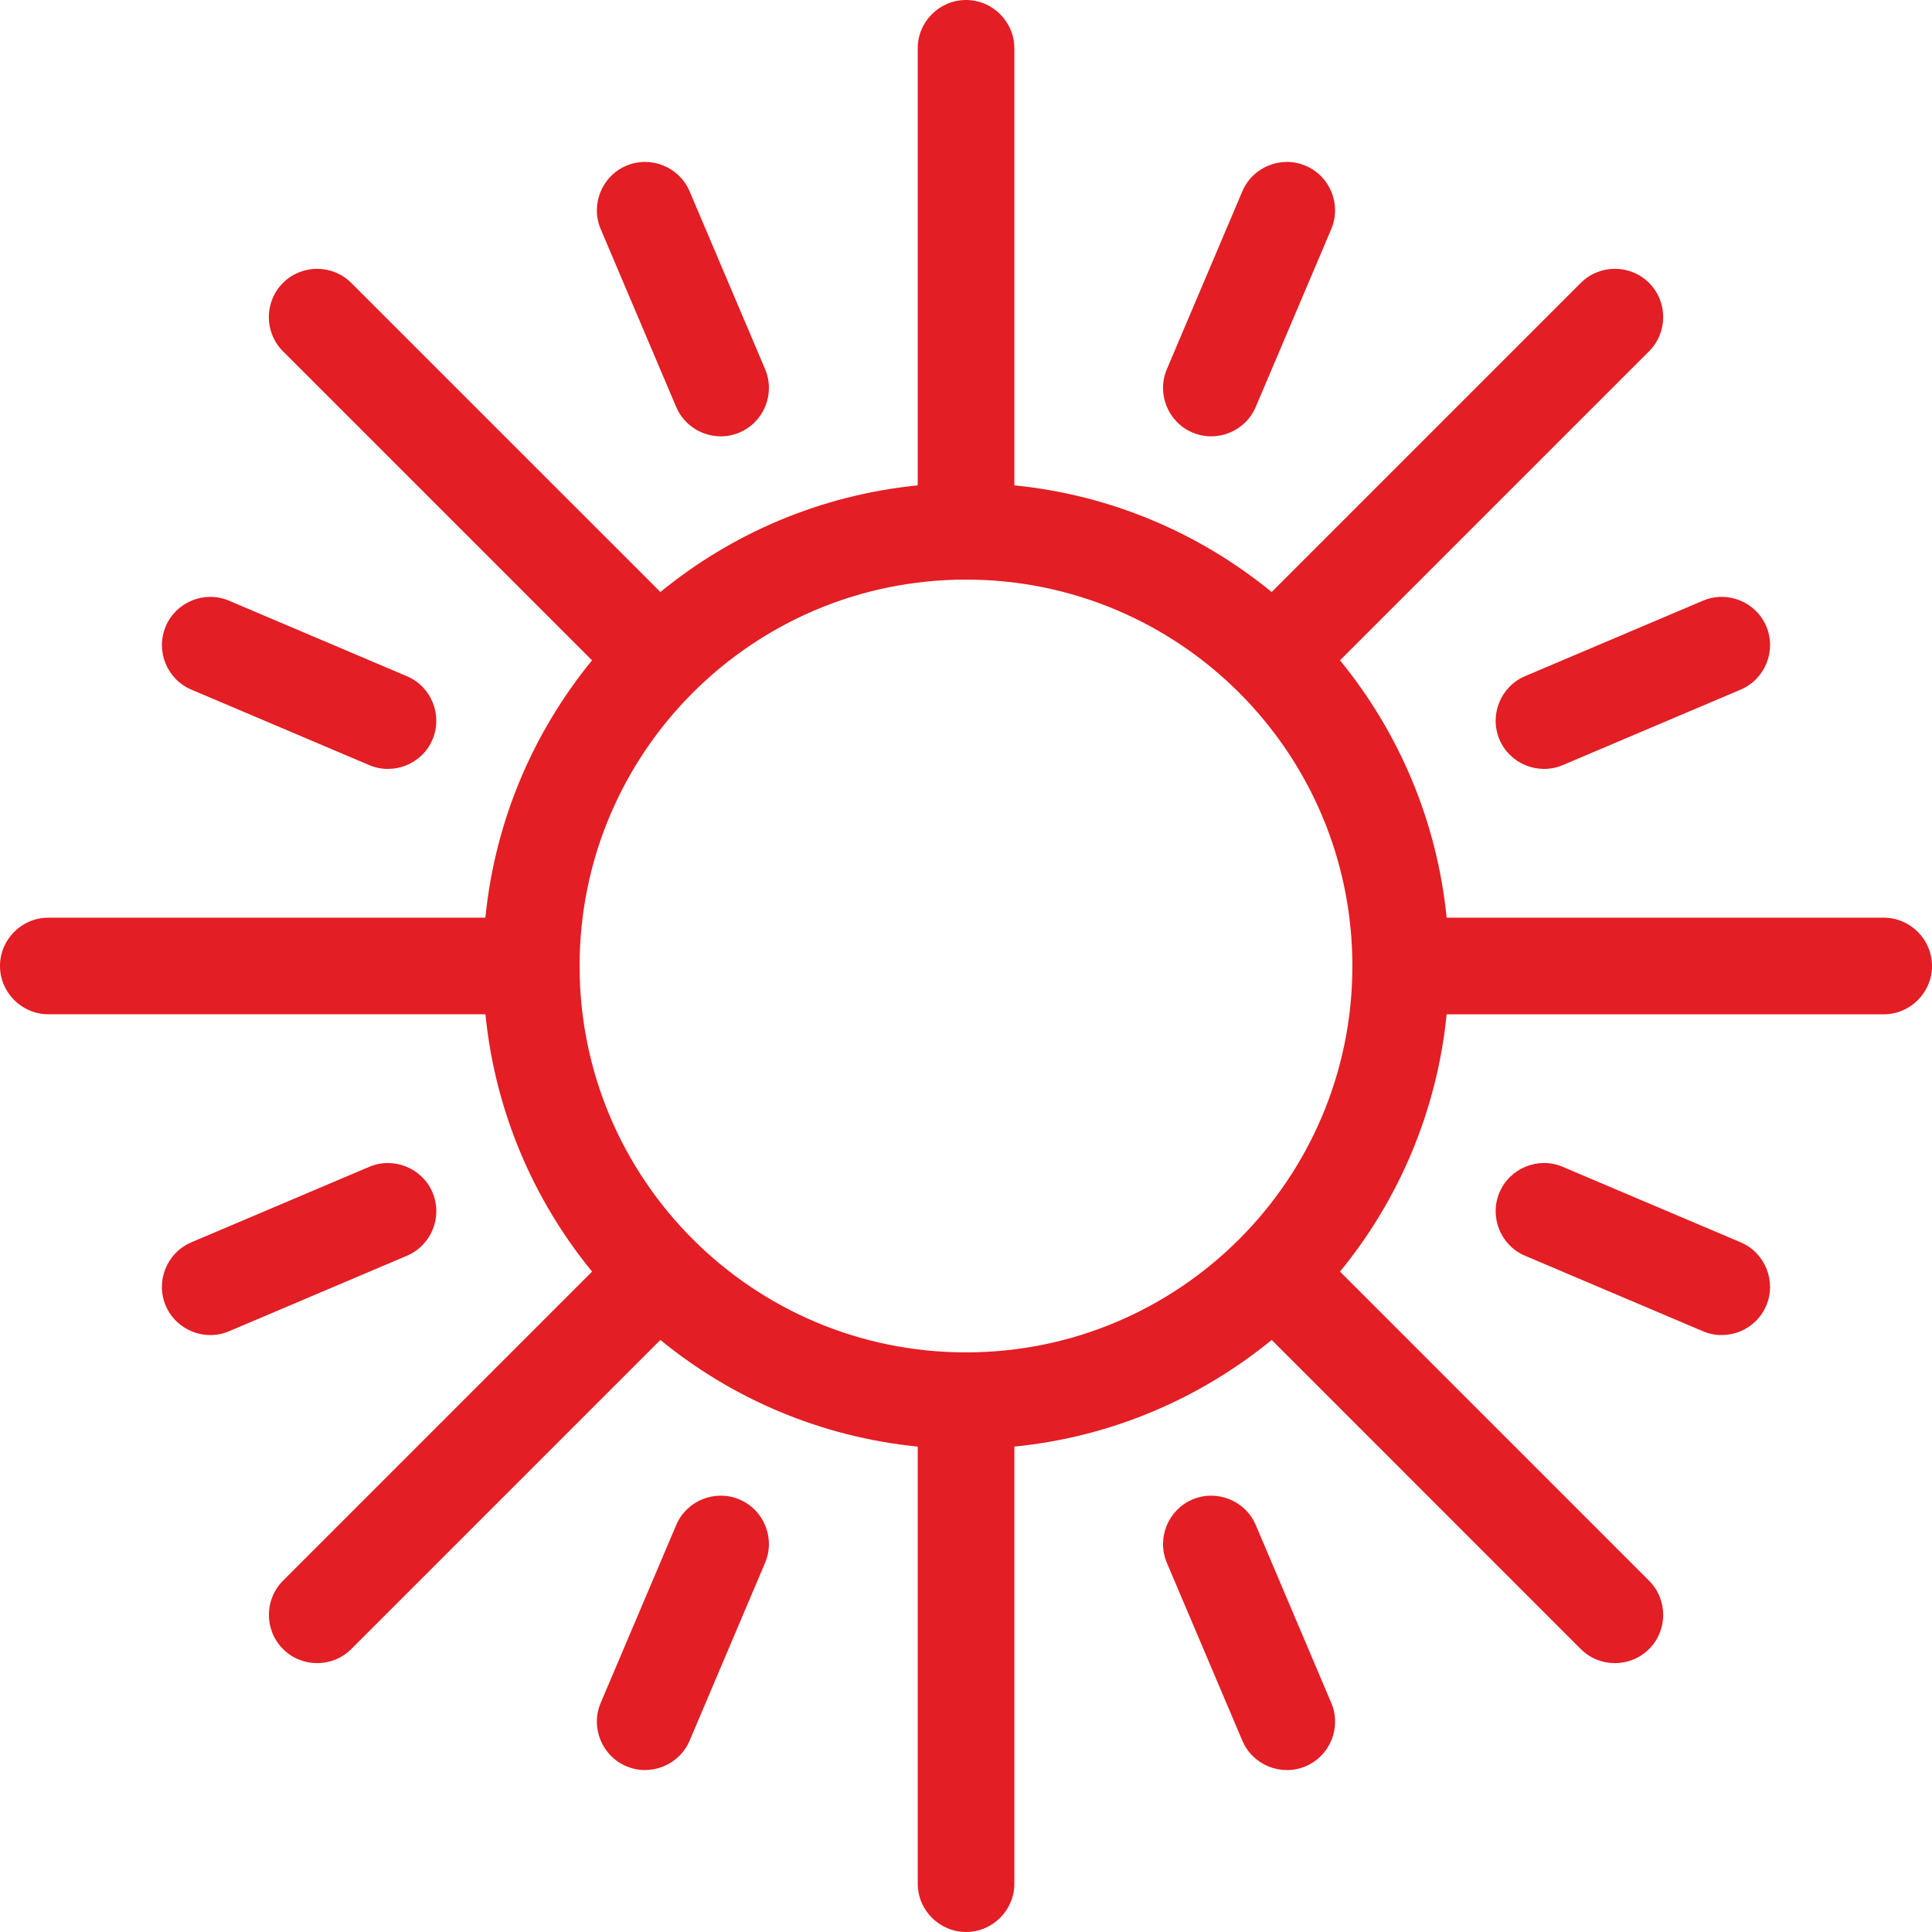 <svg width="64.001" height="64" viewBox="0 0 64.001 64" fill="none" xmlns="http://www.w3.org/2000/svg" xmlns:xlink="http://www.w3.org/1999/xlink">
	<desc>
			Created with Pixso.
	</desc>
	<path id="path" d="M5.491 20.747C5.834 19.937 6.779 19.555 7.588 19.9L13.48 22.401C14.29 22.744 14.671 23.688 14.328 24.498C13.984 25.308 13.04 25.69 12.23 25.345L6.339 22.845C5.528 22.501 5.146 21.558 5.491 20.747ZM49.673 39.502C50.017 38.691 50.961 38.309 51.77 38.654L57.662 41.154C58.472 41.498 58.853 42.442 58.51 43.251C58.167 44.062 57.222 44.444 56.413 44.1L50.52 41.599C49.71 41.256 49.329 40.313 49.673 39.502ZM5.49 43.252C5.834 44.062 6.778 44.444 7.588 44.1L13.48 41.599C14.29 41.255 14.671 40.313 14.328 39.502C13.984 38.692 13.04 38.31 12.23 38.654L6.339 41.154C5.528 41.498 5.146 42.442 5.49 43.252ZM49.673 24.498C50.017 25.308 50.961 25.689 51.771 25.345L57.663 22.845C58.473 22.5 58.854 21.557 58.511 20.747C58.167 19.936 57.223 19.555 56.413 19.899L50.52 22.399C49.71 22.744 49.329 23.688 49.673 24.498ZM43.252 5.491C44.062 5.834 44.444 6.779 44.1 7.589L41.599 13.48C41.255 14.291 40.312 14.672 39.502 14.328C38.692 13.984 38.31 13.04 38.654 12.23L41.154 6.339C41.498 5.528 42.442 5.147 43.252 5.491ZM24.498 49.673C25.308 50.017 25.69 50.961 25.345 51.77L22.845 57.662C22.501 58.472 21.558 58.853 20.748 58.51C19.938 58.167 19.555 57.222 19.899 56.412L22.4 50.521C22.744 49.71 23.687 49.329 24.498 49.673ZM20.748 5.49C19.937 5.834 19.555 6.778 19.899 7.589L22.4 13.48C22.744 14.291 23.687 14.672 24.497 14.328C25.308 13.984 25.689 13.04 25.346 12.23L22.845 6.339C22.501 5.528 21.558 5.147 20.748 5.49ZM39.502 49.673C38.692 50.017 38.31 50.961 38.654 51.771L41.155 57.663C41.499 58.473 42.442 58.854 43.253 58.511C44.063 58.167 44.445 57.223 44.101 56.412L41.6 50.521C41.256 49.71 40.312 49.329 39.502 49.673ZM32 19.2C39.069 19.2 44.8 24.931 44.8 32C44.8 39.069 39.069 44.8 32 44.8C24.931 44.8 19.2 39.069 19.2 32C19.2 24.931 24.931 19.2 32 19.2ZM0 32.001C0 31.12 0.719 30.4 1.6 30.4L16.079 30.4C16.399 27.181 17.672 24.245 19.612 21.875L9.373 11.636C8.75 11.013 8.75 9.996 9.373 9.373C9.996 8.75 11.014 8.749 11.636 9.372L21.877 19.612C24.247 17.672 27.184 16.399 30.401 16.079L30.401 1.599C30.401 0.719 31.121 0 32.001 0C32.881 0 33.602 0.719 33.602 1.599L33.602 16.078C36.819 16.398 39.756 17.672 42.126 19.612L52.366 9.372C52.989 8.749 54.006 8.749 54.629 9.372C55.252 9.995 55.252 11.013 54.629 11.636L44.39 21.875C46.33 24.246 47.602 27.183 47.922 30.4L62.401 30.4C63.282 30.4 64.001 31.12 64.001 32.001C64.001 32.88 63.282 33.601 62.401 33.601L47.922 33.601C47.602 36.819 46.33 39.755 44.39 42.125L54.629 52.365C55.252 52.987 55.252 54.005 54.629 54.627C54.007 55.25 52.989 55.251 52.366 54.628L42.127 44.388C39.756 46.328 36.819 47.602 33.602 47.921L33.602 62.4C33.602 63.28 32.883 64 32.002 64C31.123 64 30.402 63.281 30.402 62.4L30.402 47.921C27.184 47.601 24.246 46.328 21.877 44.388L11.638 54.627C11.015 55.25 9.998 55.25 9.375 54.627C8.752 54.005 8.752 52.987 9.375 52.364L19.614 42.125C17.674 39.754 16.4 36.817 16.081 33.599L1.602 33.599C0.722 33.599 0 32.88 0 32.001Z" fill-rule="evenodd" fill="#E31E24"/>
	<defs/>
</svg>

